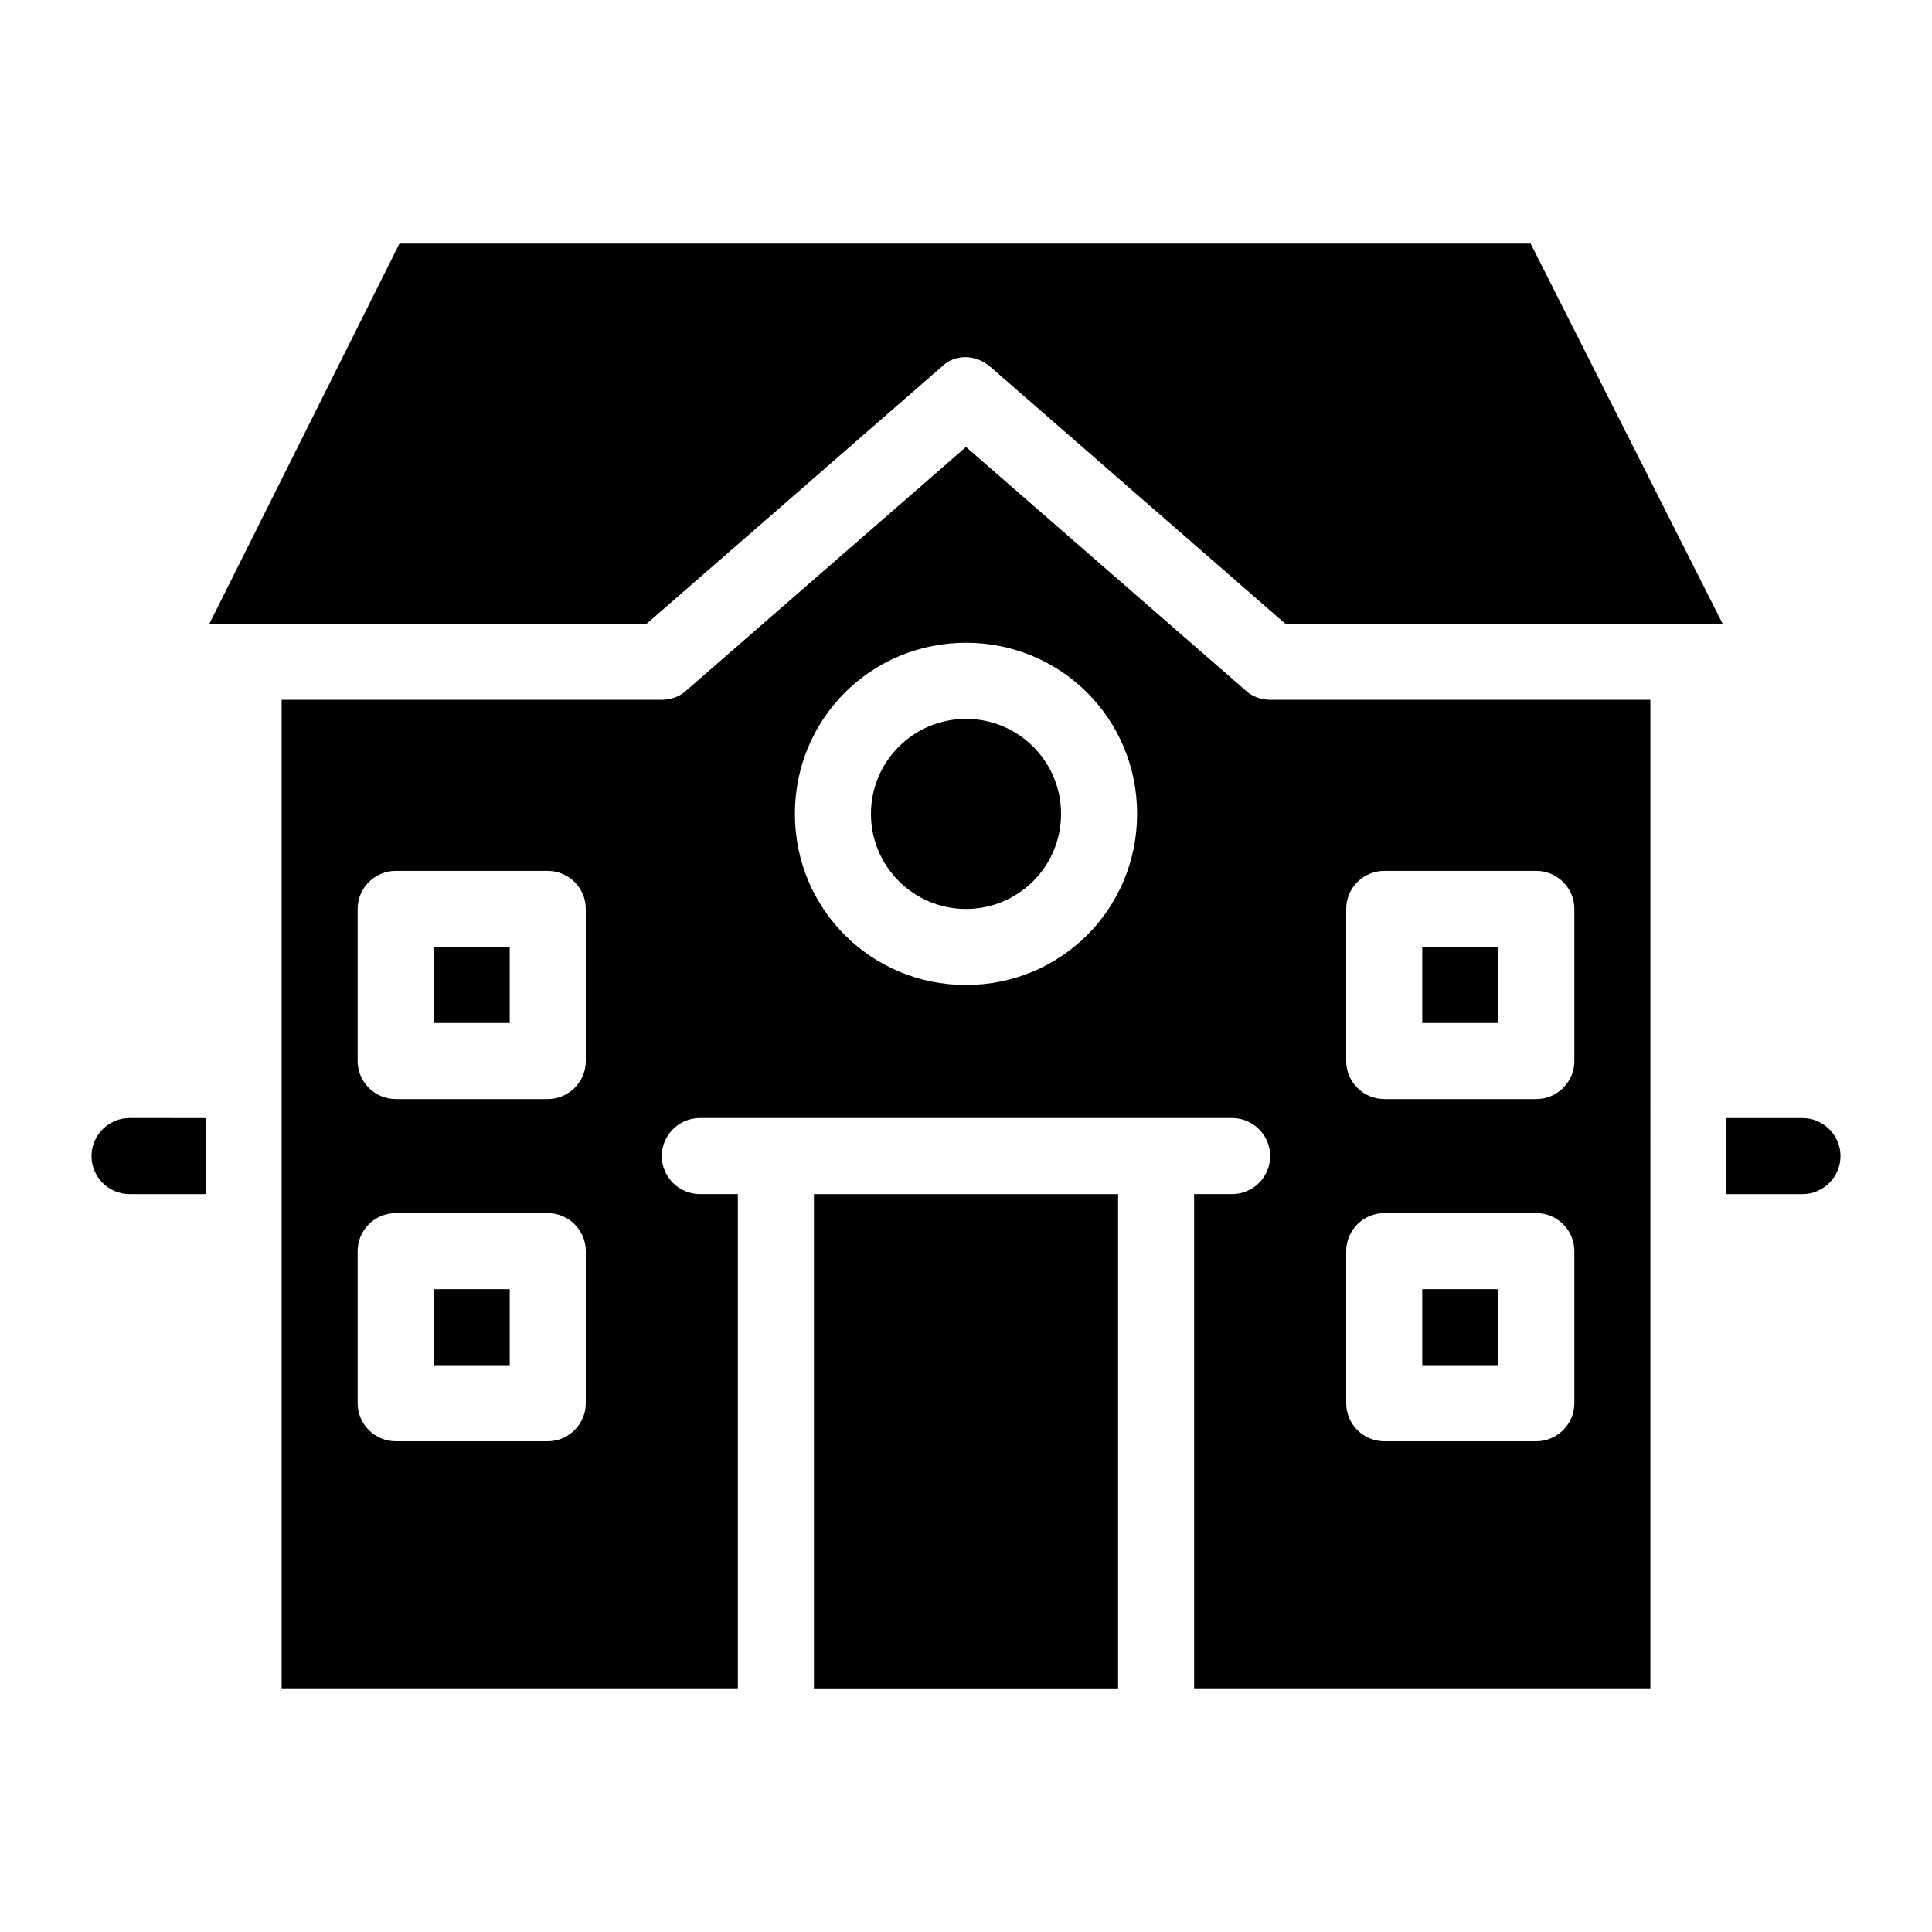 <?xml version="1.0" encoding="UTF-8"?>
<!-- Uploaded to: SVG Repo, www.svgrepo.com, Generator: SVG Repo Mixer Tools -->
<svg fill="#000000" width="800px" height="800px" version="1.1" viewBox="144 144 512 512" xmlns="http://www.w3.org/2000/svg">
 <g>
  <path d="m198.48 440.3v20.152h-20.152c-5.543 0-10.078-4.535-10.078-10.078 0-5.543 4.535-10.078 10.078-10.078z"/>
  <path d="m631.75 450.38c0 5.543-4.535 10.078-10.078 10.078h-20.152v-20.152h20.152c5.543 0 10.078 4.531 10.078 10.074z"/>
  <path d="m480.61 329.46c-2.519 0-5.039-1.008-6.551-2.519l-74.059-64.488-74.062 64.488c-1.512 1.512-4.031 2.519-6.547 2.519h-100.76v261.98h120.91v-130.99h-10.078c-5.543 0-10.078-4.535-10.078-10.078 0-5.543 4.535-10.078 10.078-10.078h141.07c5.543 0 10.078 4.535 10.078 10.078 0 5.543-4.535 10.078-10.078 10.078h-10.078v130.99h120.91l0.004-261.98zm-181.37 186.41c0 5.543-4.535 10.078-10.078 10.078h-40.305c-5.543 0-10.078-4.535-10.078-10.078v-40.305c0-5.543 4.535-10.078 10.078-10.078h40.305c5.543 0 10.078 4.535 10.078 10.078zm0-90.688c0 5.543-4.535 10.078-10.078 10.078h-40.305c-5.543 0-10.078-4.535-10.078-10.078v-40.305c0-5.543 4.535-10.078 10.078-10.078h40.305c5.543 0 10.078 4.535 10.078 10.078zm100.76-20.152c-25.191 0-45.344-20.152-45.344-45.344s20.152-45.344 45.344-45.344 45.344 20.152 45.344 45.344c-0.004 25.191-20.156 45.344-45.344 45.344zm161.22 110.84c0 5.543-4.535 10.078-10.078 10.078h-40.305c-5.543 0-10.078-4.535-10.078-10.078v-40.305c0-5.543 4.535-10.078 10.078-10.078h40.305c5.543 0 10.078 4.535 10.078 10.078zm0-90.688c0 5.543-4.535 10.078-10.078 10.078h-40.305c-5.543 0-10.078-4.535-10.078-10.078v-40.305c0-5.543 4.535-10.078 10.078-10.078h40.305c5.543 0 10.078 4.535 10.078 10.078z"/>
  <path d="m600.52 309.31h-115.88l-78.094-68.016c-4.031-3.527-9.574-3.527-13.098 0l-78.09 68.016h-115.88l50.383-100.76h299.77z"/>
  <path d="m425.19 359.7c0 13.91-11.277 25.188-25.188 25.188-13.914 0-25.191-11.277-25.191-25.188 0-13.914 11.277-25.191 25.191-25.191 13.91 0 25.188 11.277 25.188 25.191"/>
  <path d="m359.7 460.46h80.609v130.99h-80.609z"/>
  <path d="m258.93 394.96h20.152v20.152h-20.152z"/>
  <path d="m258.93 485.64h20.152v20.152h-20.152z"/>
  <path d="m520.91 394.96h20.152v20.152h-20.152z"/>
  <path d="m520.91 485.64h20.152v20.152h-20.152z"/>
 </g>
</svg>